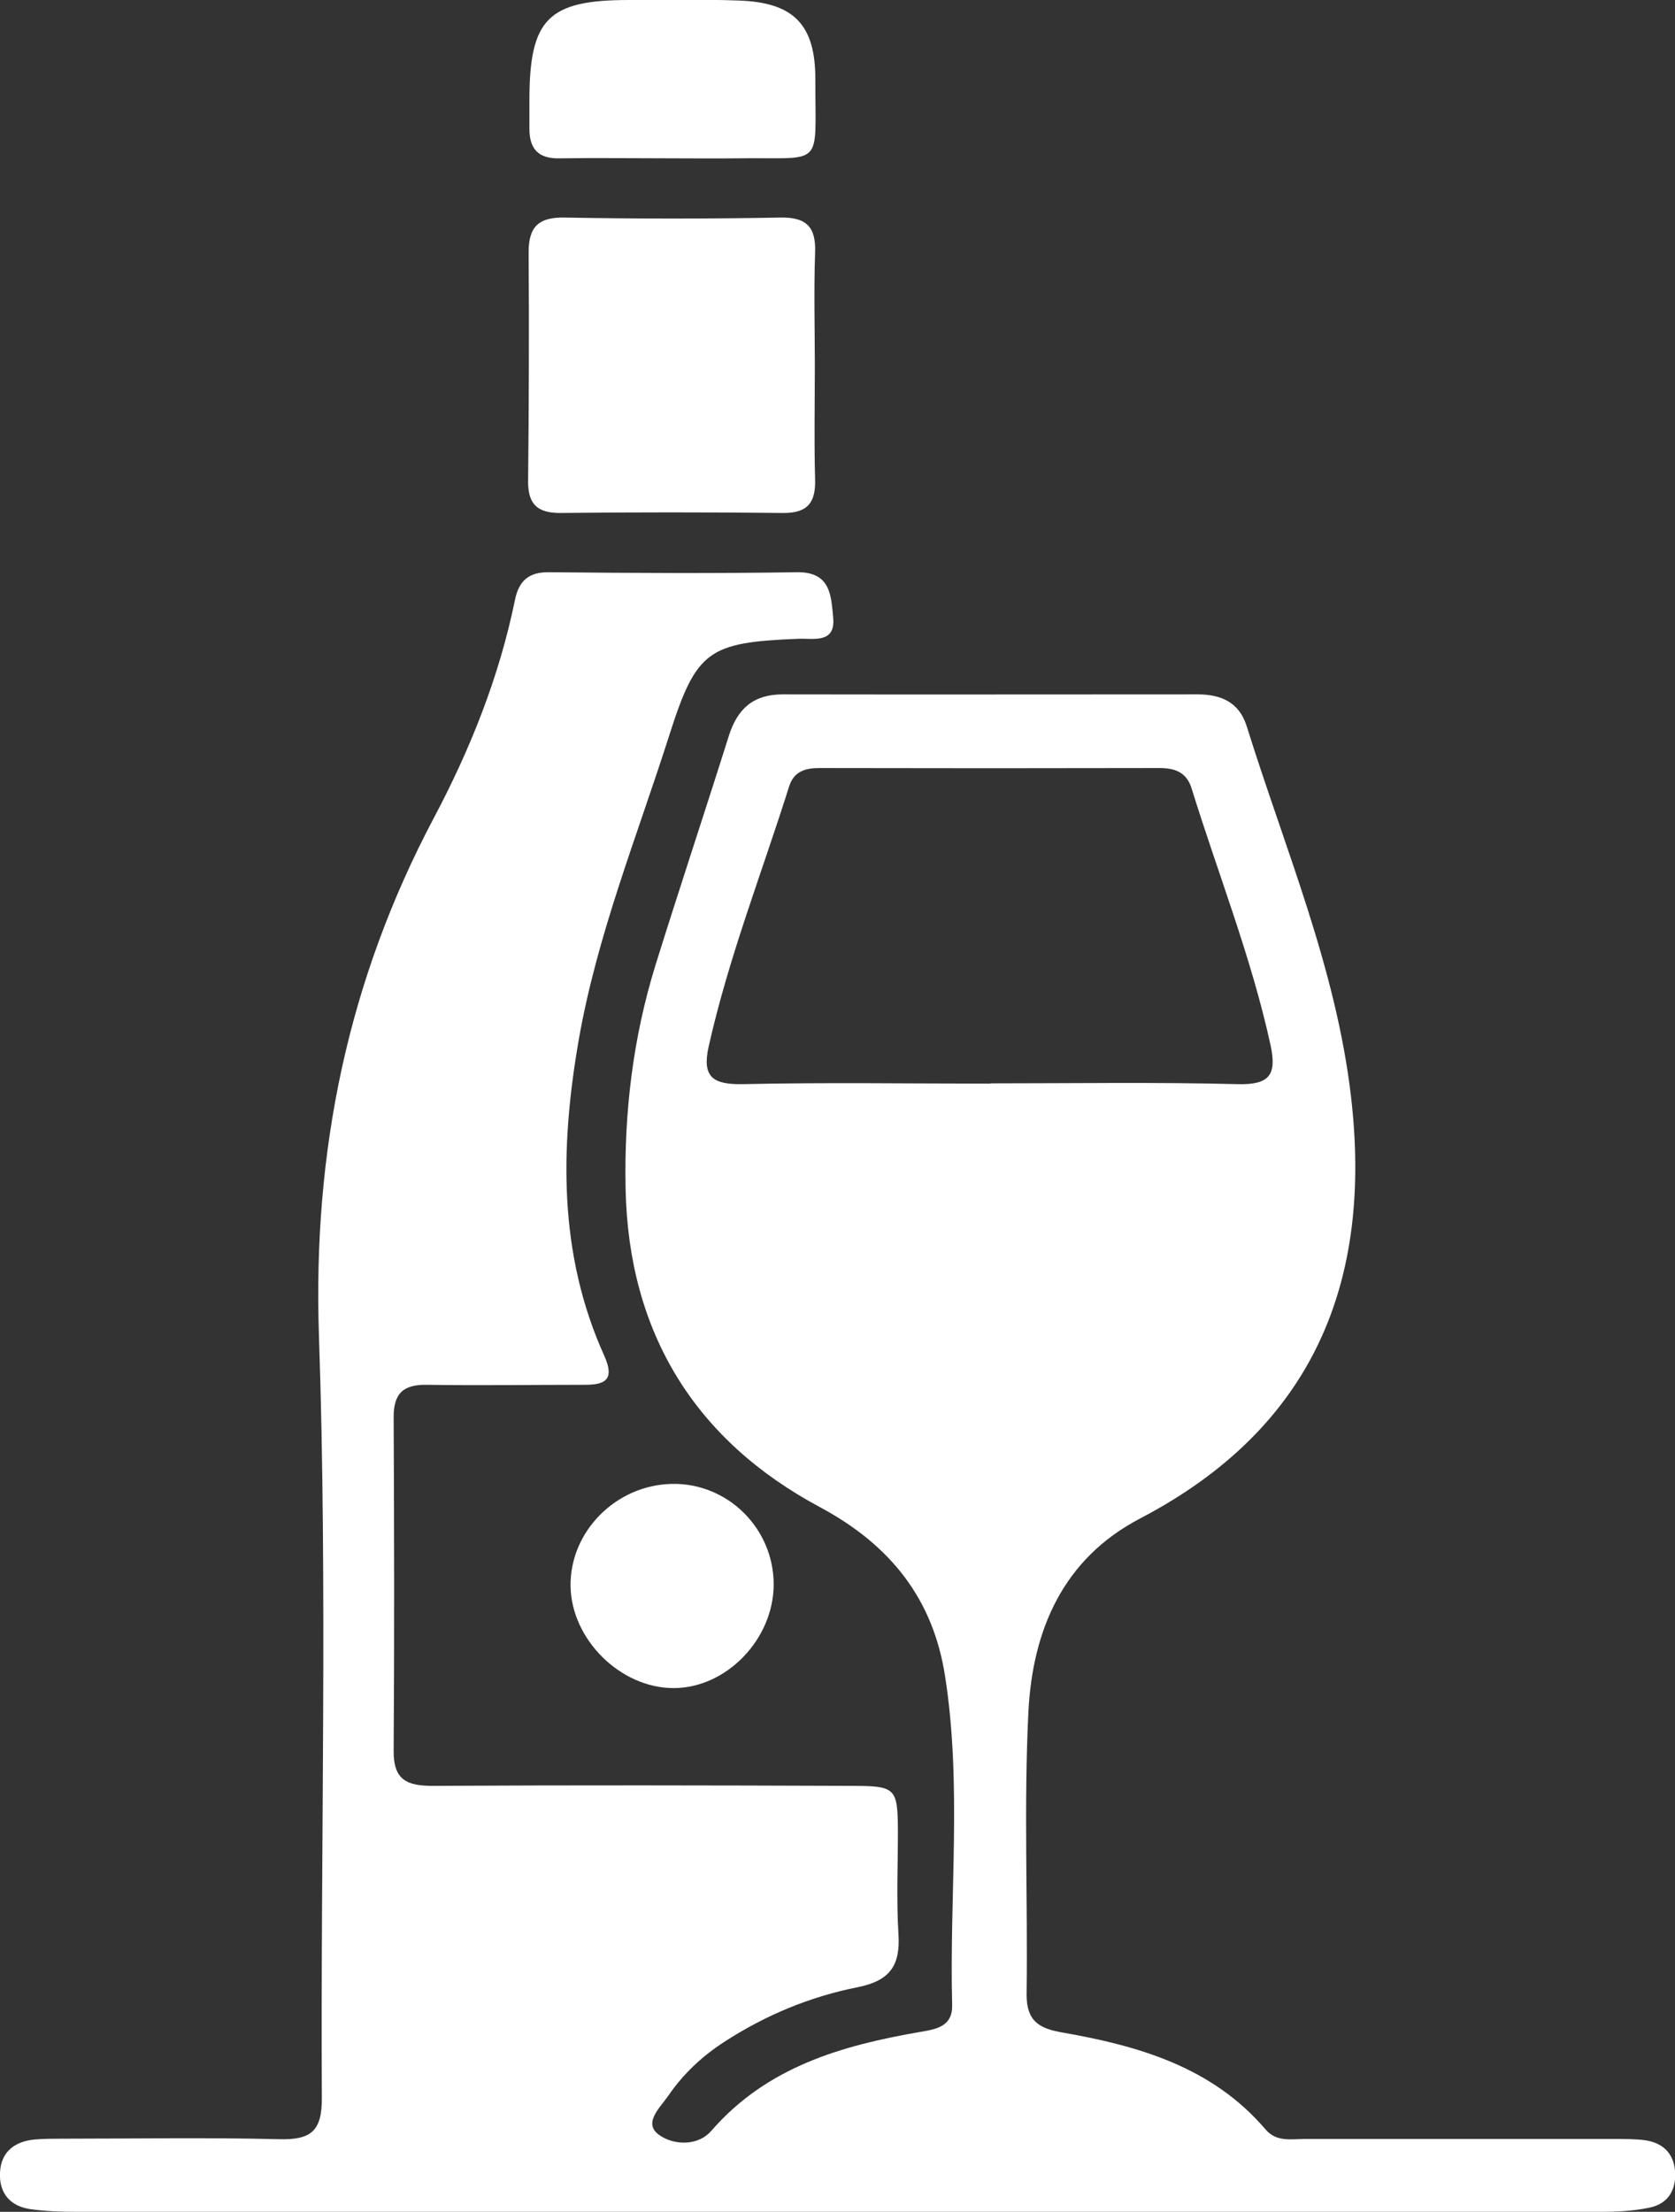 <?xml version="1.0" encoding="UTF-8"?> <svg xmlns="http://www.w3.org/2000/svg" id="Capa_2" version="1.1" viewBox="0 0 63.91 84.38"><rect x="0" y="0" width="63.91" height="84.38" fill="#333333" stroke="none"/><defs><style> .st0 { fill: #fff; } </style></defs><g id="Layer_1"><g><path class="st0" d="M31.99,84.38H2.92c-.58,0-1.17-.02-1.75-.1C.39,84.17-.04,83.67,0,82.88c.04-.8.57-1.19,1.33-1.26.36-.03.72-.03,1.08-.03,2.75,0,5.5-.05,8.25.02,1.22.03,1.63-.32,1.62-1.59-.05-9.69.22-19.38-.11-29.05-.24-7.06,1.1-13.56,4.38-19.76,1.39-2.62,2.5-5.39,3.1-8.33.15-.72.52-1.06,1.3-1.05,3.15.03,6.31.05,9.46,0,1.31-.02,1.3.94,1.38,1.73.1,1.02-.79.78-1.35.81-3.41.14-3.87.44-4.9,3.67-1.23,3.86-2.76,7.63-3.46,11.64-.71,4.1-.78,8.16.98,12.05.41.92.02,1.11-.8,1.1-1.98,0-3.97.03-5.95,0-.92-.02-1.3.32-1.29,1.26.02,4.23.03,8.47,0,12.7-.01,1.13.52,1.34,1.5,1.34,5.32-.03,10.64-.02,15.95,0,1.71,0,1.78.07,1.79,1.72,0,1.31-.06,2.62.02,3.92.08,1.2-.31,1.79-1.55,2.04-1.82.36-3.53,1.07-5.1,2.09-.85.55-1.57,1.23-2.13,2.05-.3.44-.98,1.04-.36,1.49.53.39,1.47.46,2-.15,2.13-2.45,4.99-3.26,8.01-3.78.59-.1,1.2-.21,1.18-1.02-.11-4.18.38-8.39-.27-12.54-.45-2.92-2.05-4.99-4.77-6.45-4.77-2.55-7.31-6.65-7.42-12.15-.06-2.91.28-5.75,1.14-8.53.91-2.92,1.88-5.83,2.8-8.75.33-1.04.94-1.58,2.06-1.58,5.27.01,10.55,0,15.82,0,.89,0,1.59.29,1.88,1.22,1.46,4.68,3.41,9.22,3.98,14.14.82,7.06-1.43,12.62-8.05,16.08-2.95,1.54-4.1,4.27-4.26,7.36-.18,3.6-.02,7.21-.07,10.81,0,1.03.51,1.29,1.37,1.44,2.92.51,5.72,1.32,7.75,3.7.42.49.99.36,1.52.36h11.76c.4,0,.82,0,1.21.05.65.1,1.07.48,1.13,1.16.06.72-.25,1.26-.97,1.41-.61.13-1.25.16-1.87.16h-29.08ZM37.79,41.33c3.15,0,6.3-.05,9.45.03,1.2.03,1.48-.36,1.24-1.48-.73-3.35-2-6.53-3.01-9.79-.19-.62-.62-.79-1.24-.79-4.32.01-8.64.01-12.96,0-.55,0-.98.13-1.16.7-1.04,3.3-2.31,6.53-3.07,9.92-.26,1.16.15,1.46,1.29,1.44,3.15-.07,6.3-.02,9.45-.02h0Z"></path><path class="st0" d="M31.09,13.96c0,1.44-.03,2.88.01,4.31.03.9-.28,1.31-1.23,1.3-2.83-.03-5.67-.03-8.5,0-.85,0-1.22-.32-1.22-1.19.03-2.92.04-5.84.02-8.76,0-.98.39-1.34,1.38-1.32,2.74.05,5.49.05,8.23,0,1.01-.02,1.36.38,1.32,1.35-.05,1.44-.01,2.88-.01,4.31Z"></path><path class="st0" d="M25.66,6.04c-1.44,0-2.88-.02-4.31,0-.81.02-1.15-.36-1.15-1.13v-1.08C20.2.72,20.91,0,24,0,25.39,0,26.79-.03,28.18.02c2.11.07,2.93.92,2.93,3-.01,3.46.38,2.97-3.01,3.02-.81.01-1.62,0-2.43,0h-.01Z"></path><path class="st0" d="M29.52,60.44c0,2.09-1.8,3.96-3.82,3.96s-3.9-1.85-3.93-3.89c-.03-2.08,1.73-3.86,3.87-3.9,2.12-.04,3.88,1.69,3.88,3.84h0Z"></path></g></g></svg> 